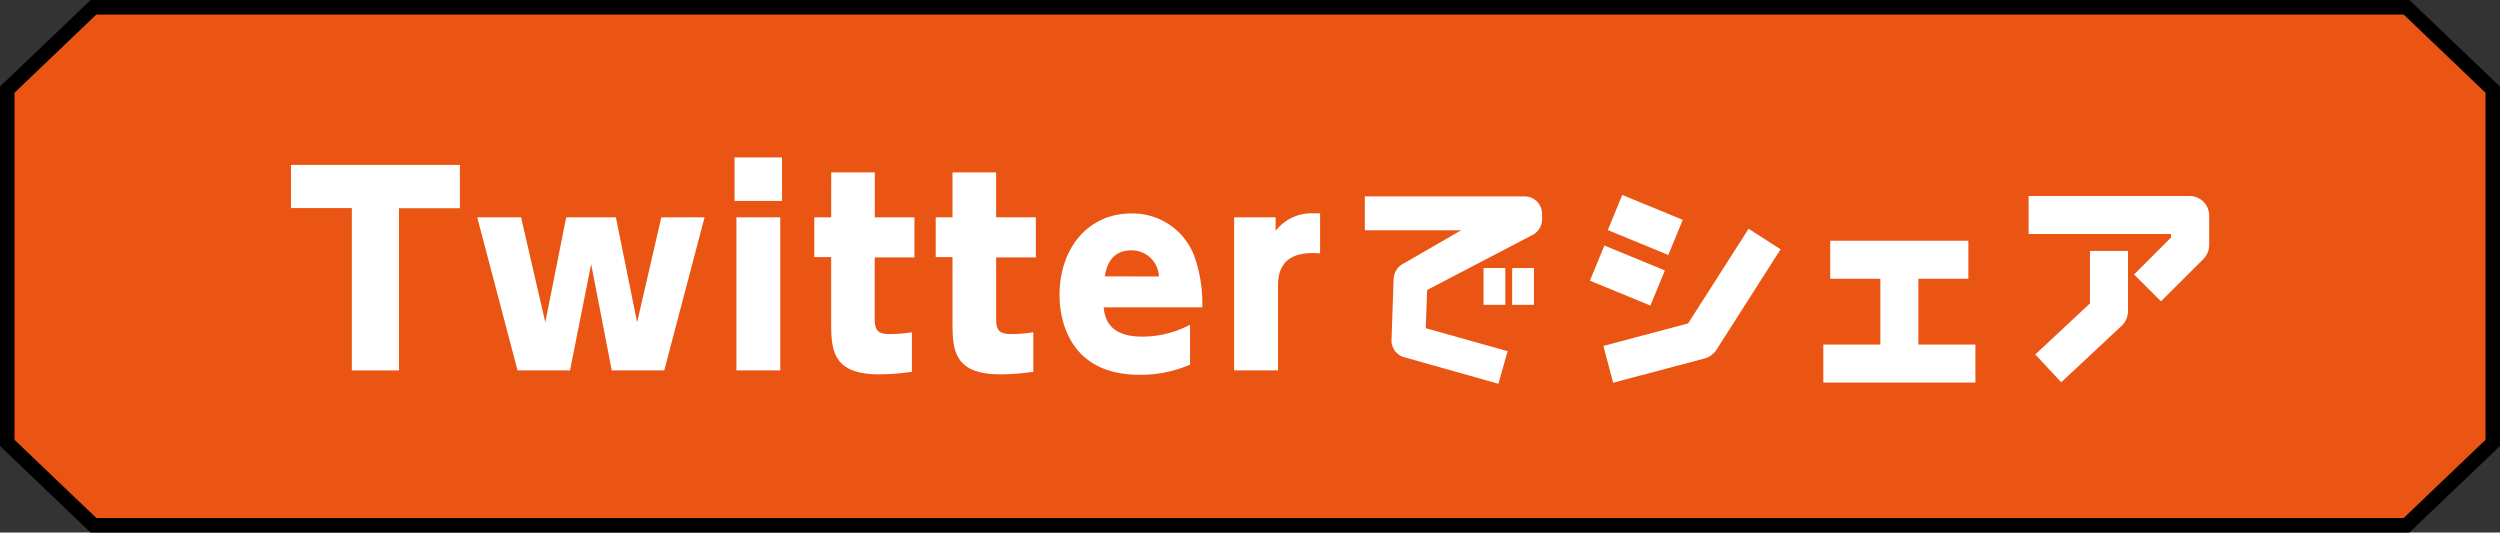 <svg xmlns="http://www.w3.org/2000/svg" viewBox="0 0 333.54 71.05"><rect x="0" y="0" width="333.54" height="71.05" fill="#333333" stroke="none"/><defs><style>.cls-1{fill:#ea5514;stroke:#000;stroke-miterlimit:10;stroke-width:1.93px;}.cls-2{fill:#fff;}</style></defs><g id="レイヤー_2" data-name="レイヤー 2"><g id="レイヤー_2-2" data-name="レイヤー 2"><polygon class="cls-1" points="321.07 0.97 12.47 0.97 0.97 11.96 0.97 59.09 12.47 70.08 321.07 70.08 332.57 59.09 332.57 11.96 321.07 0.97"/><rect class="cls-2" x="244.18" y="32.12" width="18.43" height="5.07"/><rect class="cls-2" x="250.87" y="35.73" width="5.07" height="11.65"/><rect class="cls-2" x="243.26" y="45.97" width="20.29" height="5.07"/><path class="cls-2" d="M288.31,40.2l-3.59-3.58,4.93-4.93v-.47h-19V26.15h21.48a2.61,2.61,0,0,1,2.61,2.61v3.9a2.73,2.73,0,0,1-.79,1.92Z"/><path class="cls-2" d="M275,51l-3.46-3.71,7.29-6.81v-7h5.08v8a2.7,2.7,0,0,1-.86,2Z"/><path class="cls-2" d="M199.91,51.2l-12.54-3.53a2.33,2.33,0,0,1-1.72-2.34l.28-8.11a2.41,2.41,0,0,1,1.38-2.09l7.63-4.41H182.09V26.2h21.32a2.34,2.34,0,0,1,2.33,2.33v.72a2.38,2.38,0,0,1-1.4,2.16L190.4,38.69l-.18,5.1,10.92,3.06Zm-9.74-5.74v0Zm-1.59-2.13h0Zm13.9-16h0Z"/><rect class="cls-2" x="197.93" y="35.76" width="2.9" height="4.91"/><rect class="cls-2" x="201.75" y="35.76" width="2.9" height="4.91"/><path class="cls-2" d="M215.22,51.06l-1.3-4.91,11.3-3,8.07-12.63,4.27,2.74L229,46.67a2.8,2.8,0,0,1-1.59,1.16Z"/><rect class="cls-2" x="214.58" y="32.39" width="5.07" height="8.73" transform="translate(100.5 223.55) rotate(-67.63)"/><rect class="cls-2" x="216.97" y="25.64" width="5.07" height="8.73" transform="translate(108.22 221.58) rotate(-67.63)"/><path class="cls-2" d="M53.23,49.42H46.94V27.76H38.82V22H61.36v5.78H53.23Z"/><path class="cls-2" d="M85,43l3.23-14H94L88.62,49.42h-7L78.87,35.24,76.05,49.42h-7L63.67,29h5.85l3.23,14,2.79-14h6.63Z"/><path class="cls-2" d="M104.34,26.81H98V21h6.33Zm-.24,22.61H98.25V29h5.85Z"/><path class="cls-2" d="M110.9,23h5.81V29H122v5.34h-5.3v8.23c0,1.6.51,2,2.07,2a18.84,18.84,0,0,0,2.89-.24v5.27a29.22,29.22,0,0,1-4.41.34c-6.19,0-6.36-3.3-6.36-6.94v-8.7h-2.25V29h2.25Z"/><path class="cls-2" d="M127.08,23h5.82V29h5.3v5.34h-5.3v8.23c0,1.6.51,2,2.07,2a19.08,19.08,0,0,0,2.89-.24v5.27a29.32,29.32,0,0,1-4.42.34c-6.19,0-6.36-3.3-6.36-6.94v-8.7h-2.24V29h2.24Z"/><path class="cls-2" d="M147.24,41c.14,1.19.51,3.91,5.1,3.91a13.56,13.56,0,0,0,6.43-1.59v5.33A16.43,16.43,0,0,1,152,50c-9.15,0-10.64-7.07-10.64-10.61,0-6.42,3.94-10.91,9.55-10.91a8.79,8.79,0,0,1,8.4,5.61A18.58,18.58,0,0,1,160.4,41Zm7.38-4.11A3.64,3.64,0,0,0,151,33.4c-3,0-3.4,2.45-3.61,3.47Z"/><path class="cls-2" d="M164.65,49.42V29h5.54v1.81a6,6,0,0,1,4.93-2.35c.38,0,.68,0,1,0v5.34c-2.55-.17-5.61.17-5.61,4.29V49.42Z"/></g></g></svg>